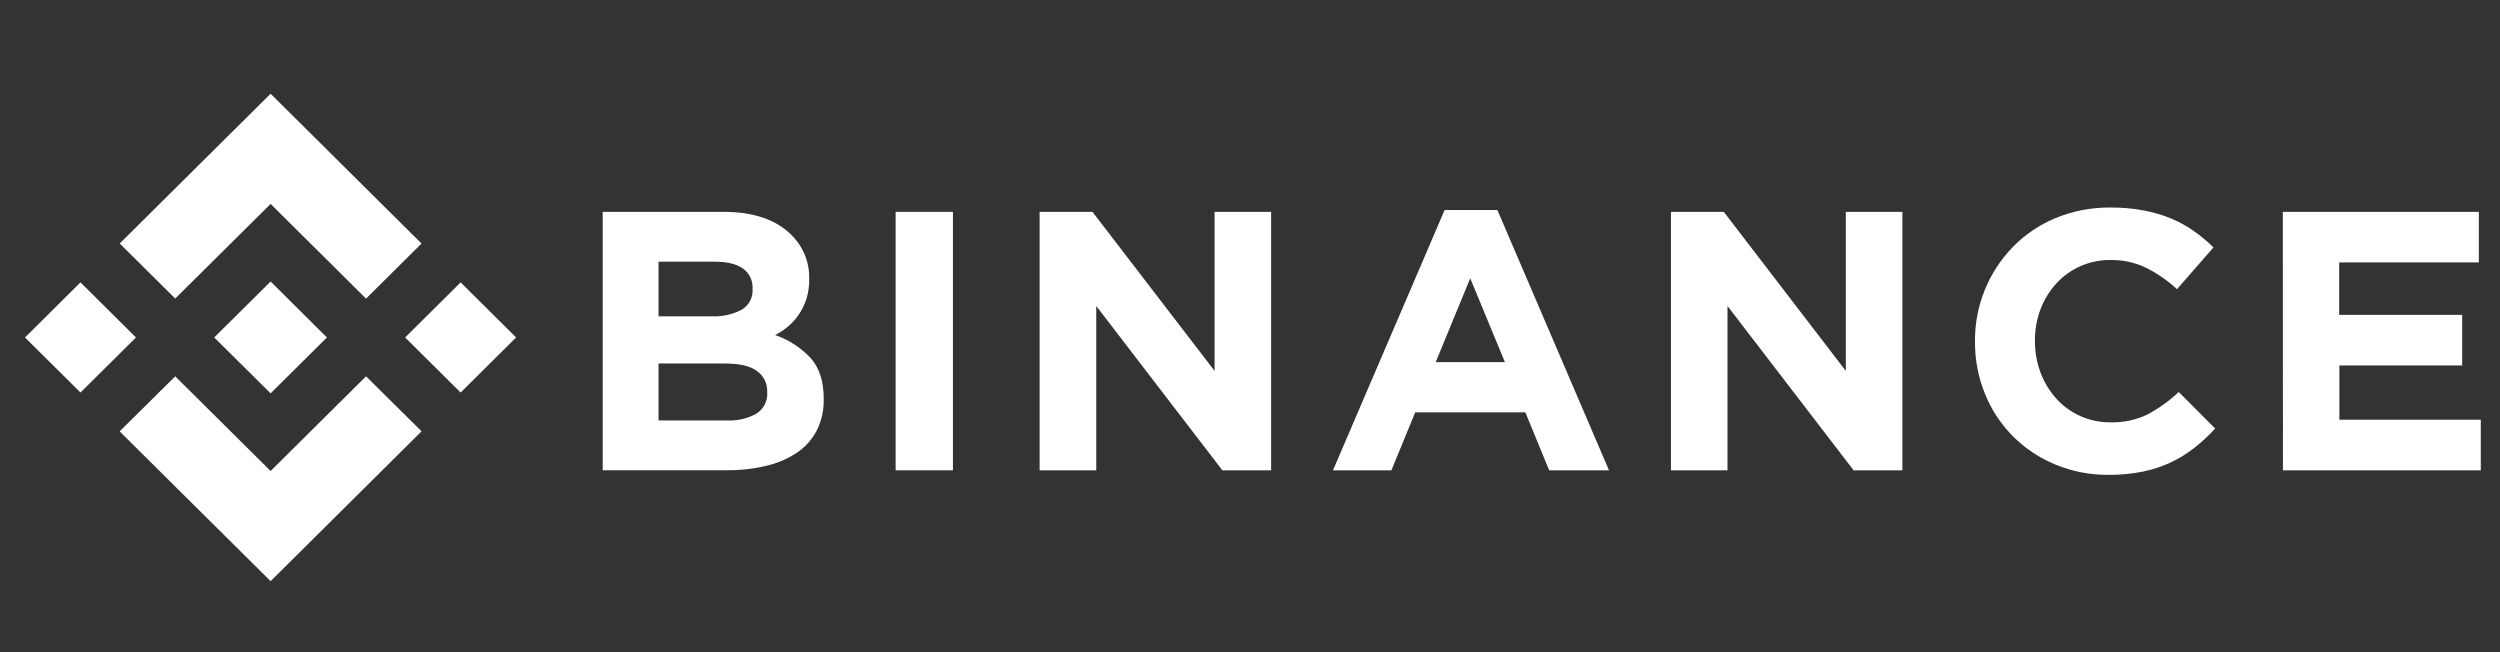 <svg width="364" height="95" viewBox="0 0 364 95" fill="none" xmlns="http://www.w3.org/2000/svg">
<rect x="0" y="0" width="364" height="95" fill="#333333" stroke="none"/>
<path d="M25.512 43.468L39.401 29.69L53.296 43.479L61.373 35.458L39.401 13.648L17.43 35.452L25.512 43.468Z" fill="white"/>
<path d="M3.639 49.133L11.718 41.115L19.798 49.133L11.718 57.151L3.639 49.133Z" fill="white"/>
<path d="M25.512 54.796L39.401 68.579L53.295 54.79L61.378 62.8L61.372 62.806L39.401 84.616L17.429 62.817L17.418 62.806L25.512 54.796Z" fill="white"/>
<path d="M58.988 49.135L67.068 41.117L75.148 49.135L67.068 57.153L58.988 49.135Z" fill="white"/>
<path d="M47.596 49.129L39.4 40.99L33.34 47.005L32.639 47.694L31.205 49.118L31.193 49.129L31.205 49.146L39.4 57.273L47.596 49.135L47.601 49.129H47.596Z" fill="white"/>
<path d="M87.754 30.845H105.331C109.692 30.845 112.99 31.966 115.227 34.208C116.07 35.036 116.734 36.026 117.18 37.116C117.625 38.207 117.843 39.376 117.819 40.553V40.66C117.835 41.624 117.699 42.584 117.418 43.507C117.168 44.301 116.805 45.056 116.34 45.749C115.906 46.402 115.381 46.991 114.781 47.498C114.194 47.999 113.552 48.431 112.866 48.787C114.844 49.471 116.622 50.626 118.045 52.15C119.303 53.57 119.932 55.532 119.932 58.036V58.142C119.968 59.706 119.625 61.255 118.932 62.66C118.261 63.955 117.277 65.064 116.068 65.889C114.702 66.798 113.181 67.453 111.578 67.823C109.674 68.271 107.723 68.487 105.766 68.467H87.754V30.845ZM103.569 46.057C105.09 46.13 106.603 45.806 107.958 45.116C108.486 44.809 108.917 44.363 109.203 43.826C109.488 43.289 109.616 42.683 109.573 42.078V41.971C109.601 41.413 109.487 40.857 109.241 40.355C108.995 39.852 108.626 39.419 108.167 39.096C107.229 38.434 105.875 38.103 104.106 38.103H95.882V46.057H103.569ZM105.789 61.22C107.304 61.304 108.812 60.96 110.138 60.227C110.654 59.898 111.072 59.437 111.349 58.893C111.625 58.349 111.749 57.741 111.708 57.133V57.027C111.728 56.449 111.606 55.875 111.351 55.355C111.096 54.835 110.716 54.385 110.245 54.045C109.274 53.298 107.703 52.924 105.535 52.924H95.882V61.22H105.789Z" fill="white"/>
<path d="M130.404 30.845H138.747V68.478H130.404V30.845Z" fill="white"/>
<path d="M151.369 30.845H159.062L176.843 54.006V30.845H185.078V68.478H177.978L159.616 44.555V68.478H151.369V30.845Z" fill="white"/>
<path d="M210.338 30.576H218.019L234.269 68.478H225.56L222.092 60.037H206.056L202.588 68.478H194.082L210.338 30.576ZM219.115 52.728L214.065 40.519L209.039 52.728H219.115Z" fill="white"/>
<path d="M243.289 30.845H250.982L268.751 54.006V30.845H276.986V68.478H269.887L251.524 44.555V68.478H243.289V30.845Z" fill="white"/>
<path d="M307.012 69.14C304.353 69.162 301.717 68.651 299.262 67.638C296.951 66.691 294.855 65.294 293.096 63.531C291.337 61.767 289.952 59.672 289.022 57.369C288.041 54.96 287.544 52.383 287.559 49.785V49.678C287.516 44.556 289.502 39.623 293.089 35.94C294.854 34.141 296.967 32.715 299.302 31.747C301.841 30.703 304.568 30.183 307.317 30.217C308.942 30.205 310.565 30.349 312.163 30.648C313.53 30.905 314.866 31.301 316.151 31.831C317.316 32.318 318.424 32.931 319.455 33.659C320.46 34.368 321.405 35.159 322.279 36.024L316.975 42.1C315.62 40.859 314.1 39.809 312.457 38.978C310.843 38.212 309.072 37.828 307.283 37.857C305.794 37.841 304.319 38.14 302.956 38.733C301.593 39.327 300.372 40.201 299.375 41.298C298.387 42.393 297.613 43.661 297.093 45.037C296.549 46.492 296.276 48.032 296.286 49.583V49.69C296.281 51.239 296.554 52.776 297.093 54.23C297.607 55.611 298.373 56.886 299.353 57.991C300.341 59.102 301.559 59.989 302.923 60.593C304.288 61.196 305.767 61.502 307.26 61.489C309.162 61.548 311.05 61.142 312.756 60.306C314.381 59.427 315.883 58.342 317.224 57.077L322.533 62.402C321.596 63.412 320.582 64.349 319.5 65.205C318.437 66.039 317.283 66.751 316.06 67.329C314.757 67.938 313.384 68.388 311.971 68.669C310.338 68.994 308.677 69.152 307.012 69.14Z" fill="white"/>
<path d="M332.379 30.845H360.919V38.21H340.586V45.844H358.491V53.21H340.614V61.113H361.202V68.478H332.396L332.379 30.845Z" fill="white"/>
</svg>
